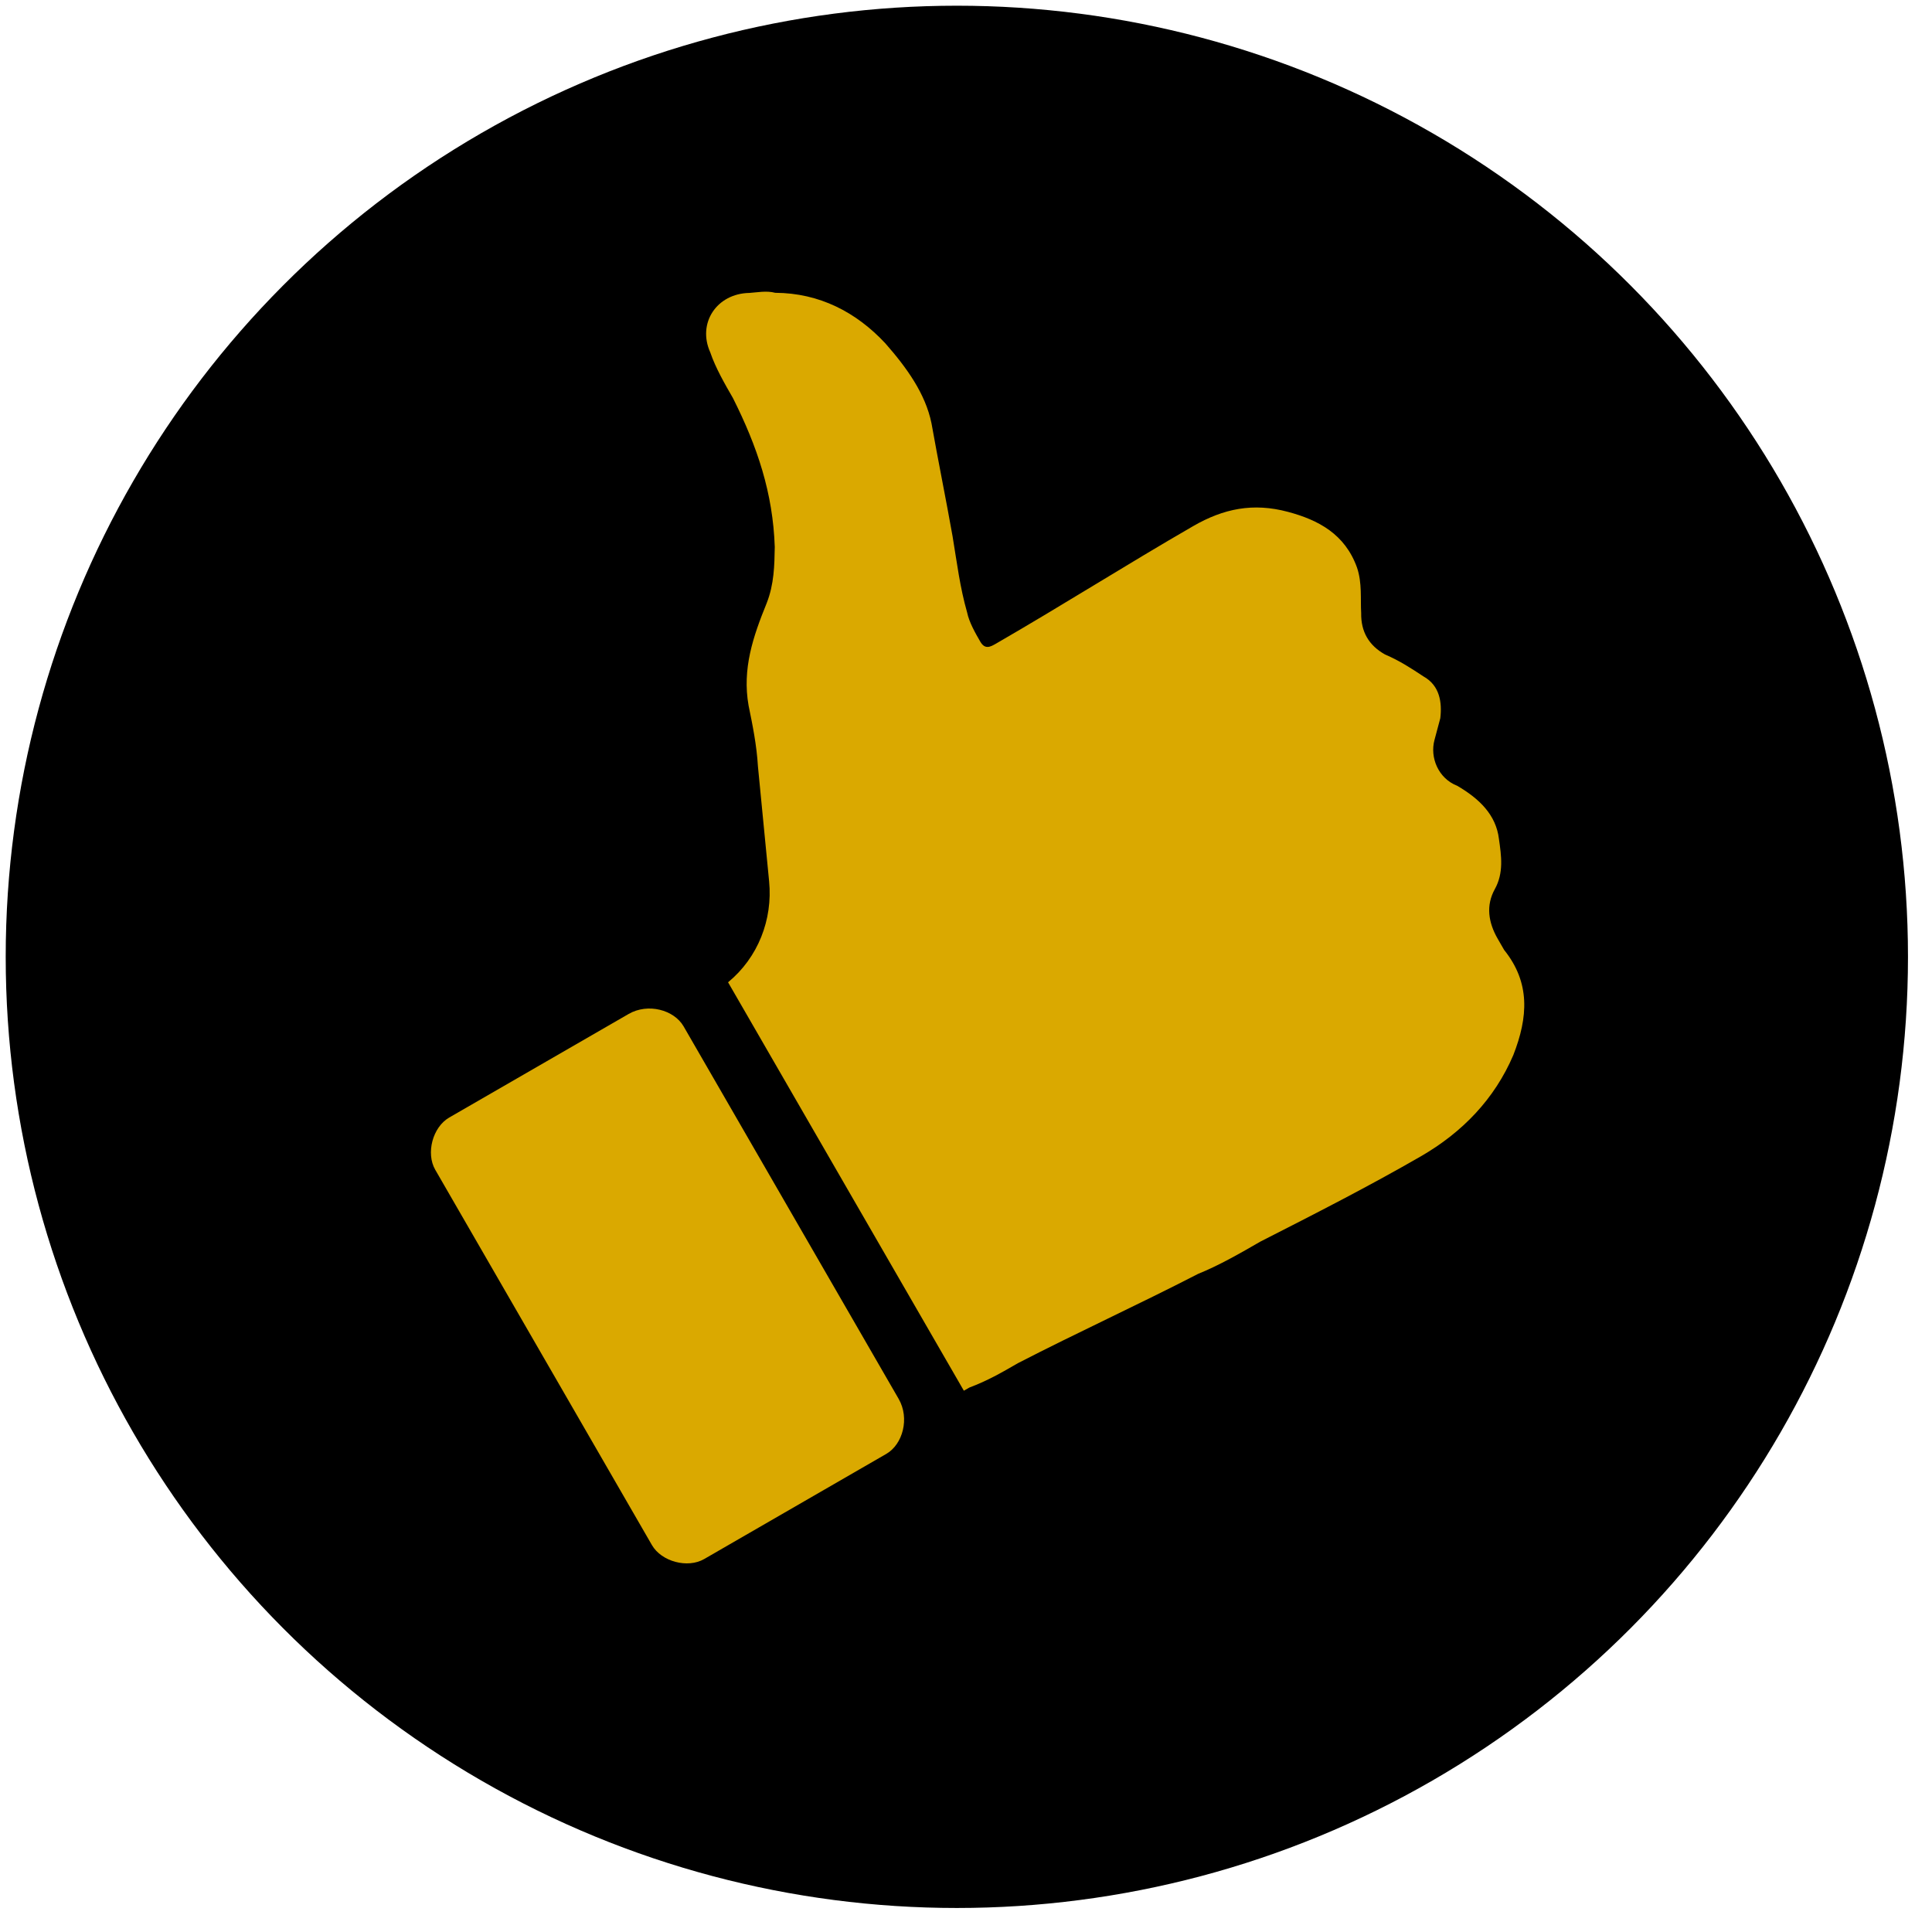 <svg width="65" height="65" viewBox="0 0 65 65" fill="none" xmlns="http://www.w3.org/2000/svg">
<circle cx="32.192" cy="32.192" r="32" fill="black"/>
<path d="M48.261 24.898C48.104 25.483 48.386 26.187 49.026 26.437C49.772 26.872 50.333 27.415 50.43 28.226C50.512 28.797 50.595 29.368 50.291 29.915C49.988 30.462 50.07 31.033 50.392 31.59C50.445 31.683 50.553 31.868 50.606 31.961C51.489 33.061 51.414 34.218 50.914 35.497C50.283 36.976 49.197 38.098 47.805 38.902C46.041 39.92 44.223 40.846 42.406 41.771C41.756 42.147 41.013 42.575 40.309 42.858C38.306 43.89 36.249 44.83 34.246 45.863C33.689 46.185 33.225 46.453 32.614 46.682C32.521 46.735 32.521 46.735 32.428 46.789L24.495 33.048C25.502 32.219 26.002 30.941 25.876 29.651C25.751 28.362 25.625 27.073 25.5 25.784C25.457 25.066 25.321 24.401 25.185 23.737C24.967 22.502 25.334 21.423 25.795 20.29C26.045 19.651 26.055 19.026 26.066 18.401C26.004 16.58 25.479 15.026 24.66 13.394C24.392 12.93 24.071 12.373 23.896 11.855C23.452 10.873 24.113 9.873 25.216 9.855C25.456 9.84 25.788 9.772 26.081 9.851C27.57 9.858 28.81 10.504 29.785 11.55C30.507 12.371 31.136 13.246 31.339 14.242C31.558 15.478 31.829 16.806 32.048 18.042C32.198 18.945 32.295 19.756 32.538 20.606C32.606 20.938 32.82 21.31 32.981 21.588C33.142 21.867 33.328 21.759 33.513 21.652C35.758 20.356 37.901 18.995 40.144 17.7C41.166 17.11 42.162 16.907 43.333 17.221C44.358 17.495 45.252 17.97 45.656 19.098C45.831 19.616 45.767 20.148 45.795 20.627C45.785 21.252 46.053 21.716 46.599 22.02C47.092 22.23 47.492 22.494 47.892 22.758C48.439 23.062 48.521 23.633 48.457 24.165C48.418 24.312 48.34 24.605 48.261 24.898Z" fill="#DAA900"/>
<path d="M29.818 48.915L23.69 52.453C23.133 52.774 22.255 52.539 21.933 51.982L14.643 39.355C14.322 38.798 14.557 37.919 15.114 37.598L21.149 34.114C21.799 33.738 22.677 33.974 22.999 34.531L30.235 47.065C30.61 47.715 30.375 48.593 29.818 48.915Z" fill="#DAA900"/>
</svg>
